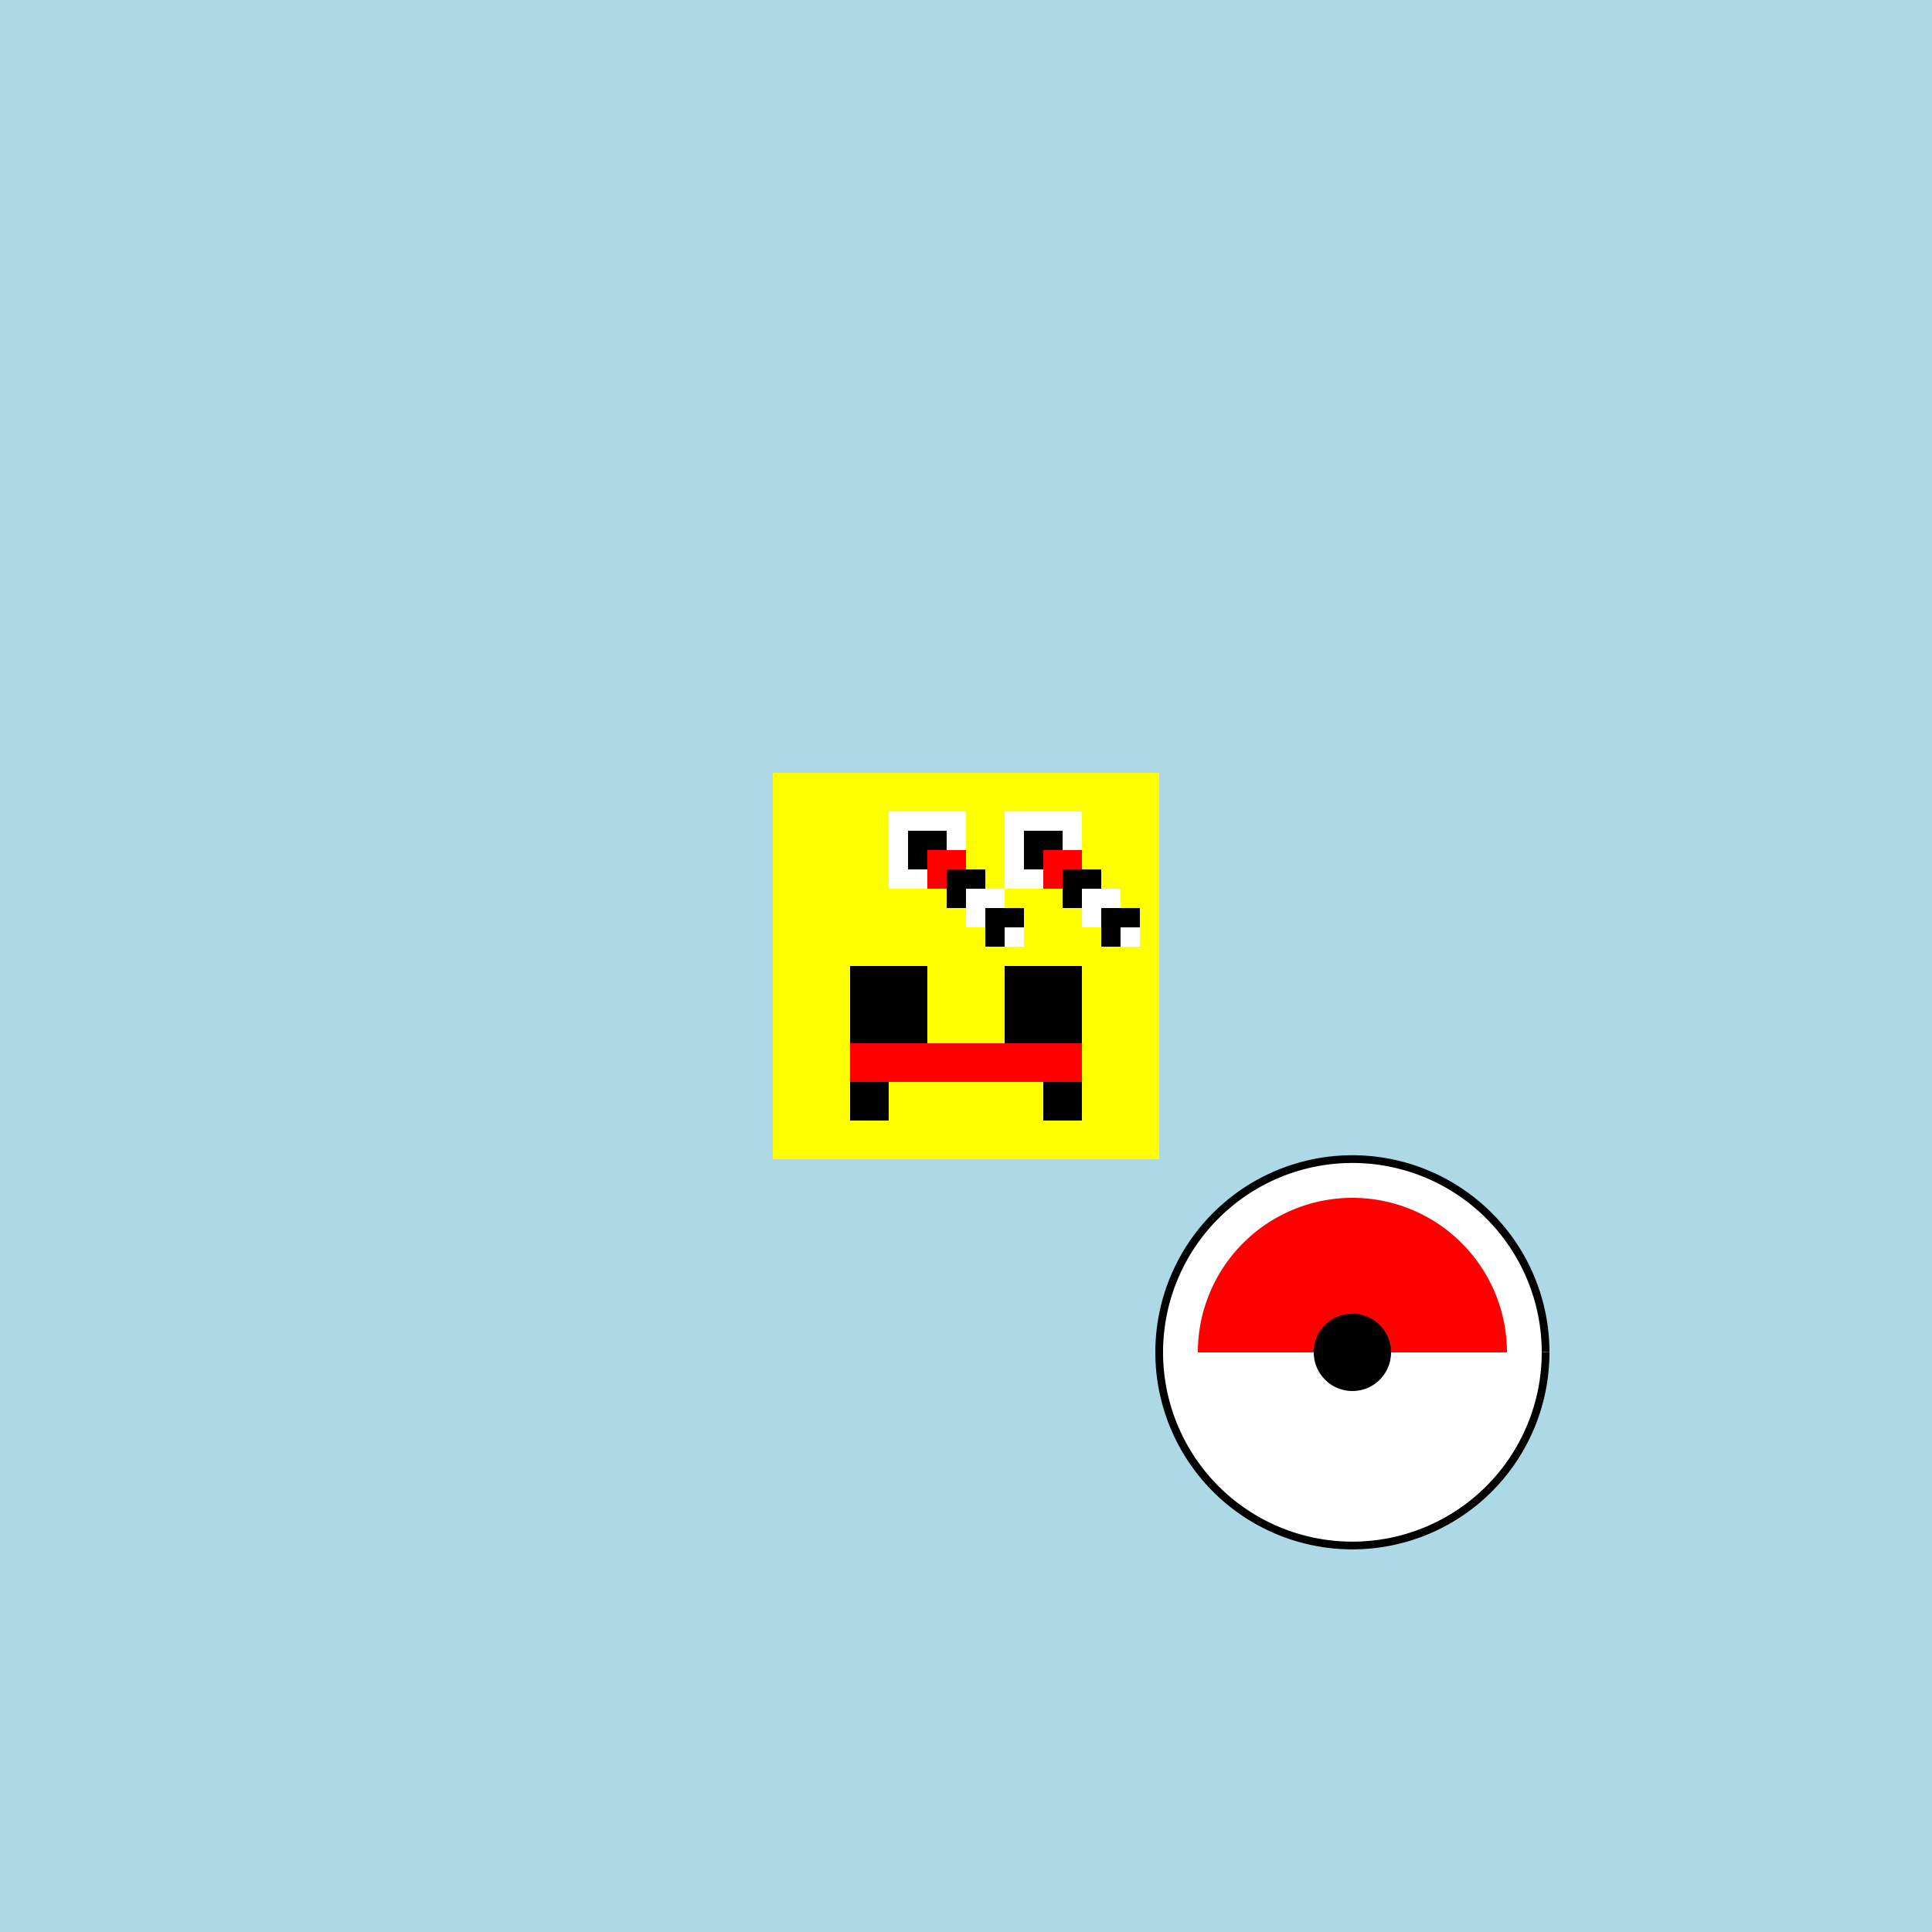 <!--

Generated by DrawGPT.
Free, open source, AI generated images in SVG, PNG, and HTML Canvas format.
https://drawgpt.ai

Created: 2023-12-27T01:04:18.151Z
Link: https://drawgpt.ai/prompt/143396/

-->
<svg xmlns="http://www.w3.org/2000/svg" xmlns:xlink="http://www.w3.org/1999/xlink" width="500" height="500"><defs/><g><rect fill="lightblue" stroke="none" x="0" y="0" width="512" height="512"/><rect fill="yellow" stroke="none" x="200" y="200" width="100" height="100"/><rect fill="black" stroke="none" x="220" y="250" width="20" height="20"/><rect fill="black" stroke="none" x="260" y="250" width="20" height="20"/><rect fill="red" stroke="none" x="220" y="270" width="60" height="10"/><rect fill="black" stroke="none" x="220" y="280" width="10" height="10"/><rect fill="black" stroke="none" x="270" y="280" width="10" height="10"/><rect fill="white" stroke="none" x="230" y="210" width="20" height="20"/><rect fill="white" stroke="none" x="260" y="210" width="20" height="20"/><rect fill="black" stroke="none" x="235" y="215" width="10" height="10"/><rect fill="black" stroke="none" x="265" y="215" width="10" height="10"/><rect fill="red" stroke="none" x="240" y="220" width="10" height="10"/><rect fill="red" stroke="none" x="270" y="220" width="10" height="10"/><rect fill="black" stroke="none" x="245" y="225" width="10" height="10"/><rect fill="black" stroke="none" x="275" y="225" width="10" height="10"/><rect fill="white" stroke="none" x="250" y="230" width="10" height="10"/><rect fill="white" stroke="none" x="280" y="230" width="10" height="10"/><rect fill="black" stroke="none" x="255" y="235" width="10" height="10"/><rect fill="black" stroke="none" x="285" y="235" width="10" height="10"/><rect fill="white" stroke="none" x="260" y="240" width="5" height="5"/><rect fill="white" stroke="none" x="290" y="240" width="5" height="5"/><path fill="white" stroke="black" paint-order="fill stroke markers" d=" M 400 350 A 50 50 0 1 1 400 349.95" stroke-miterlimit="10" stroke-width="2" stroke-dasharray=""/><path fill="red" stroke="none" paint-order="stroke fill markers" d=" M 390 350 A 40 40 0 1 0 310 350"/><path fill="white" stroke="none" paint-order="stroke fill markers" d=" M 390 350 A 40 40 0 0 1 310 350"/><path fill="black" stroke="none" paint-order="stroke fill markers" d=" M 360 350 A 10 10 0 1 1 360 349.99"/></g></svg>